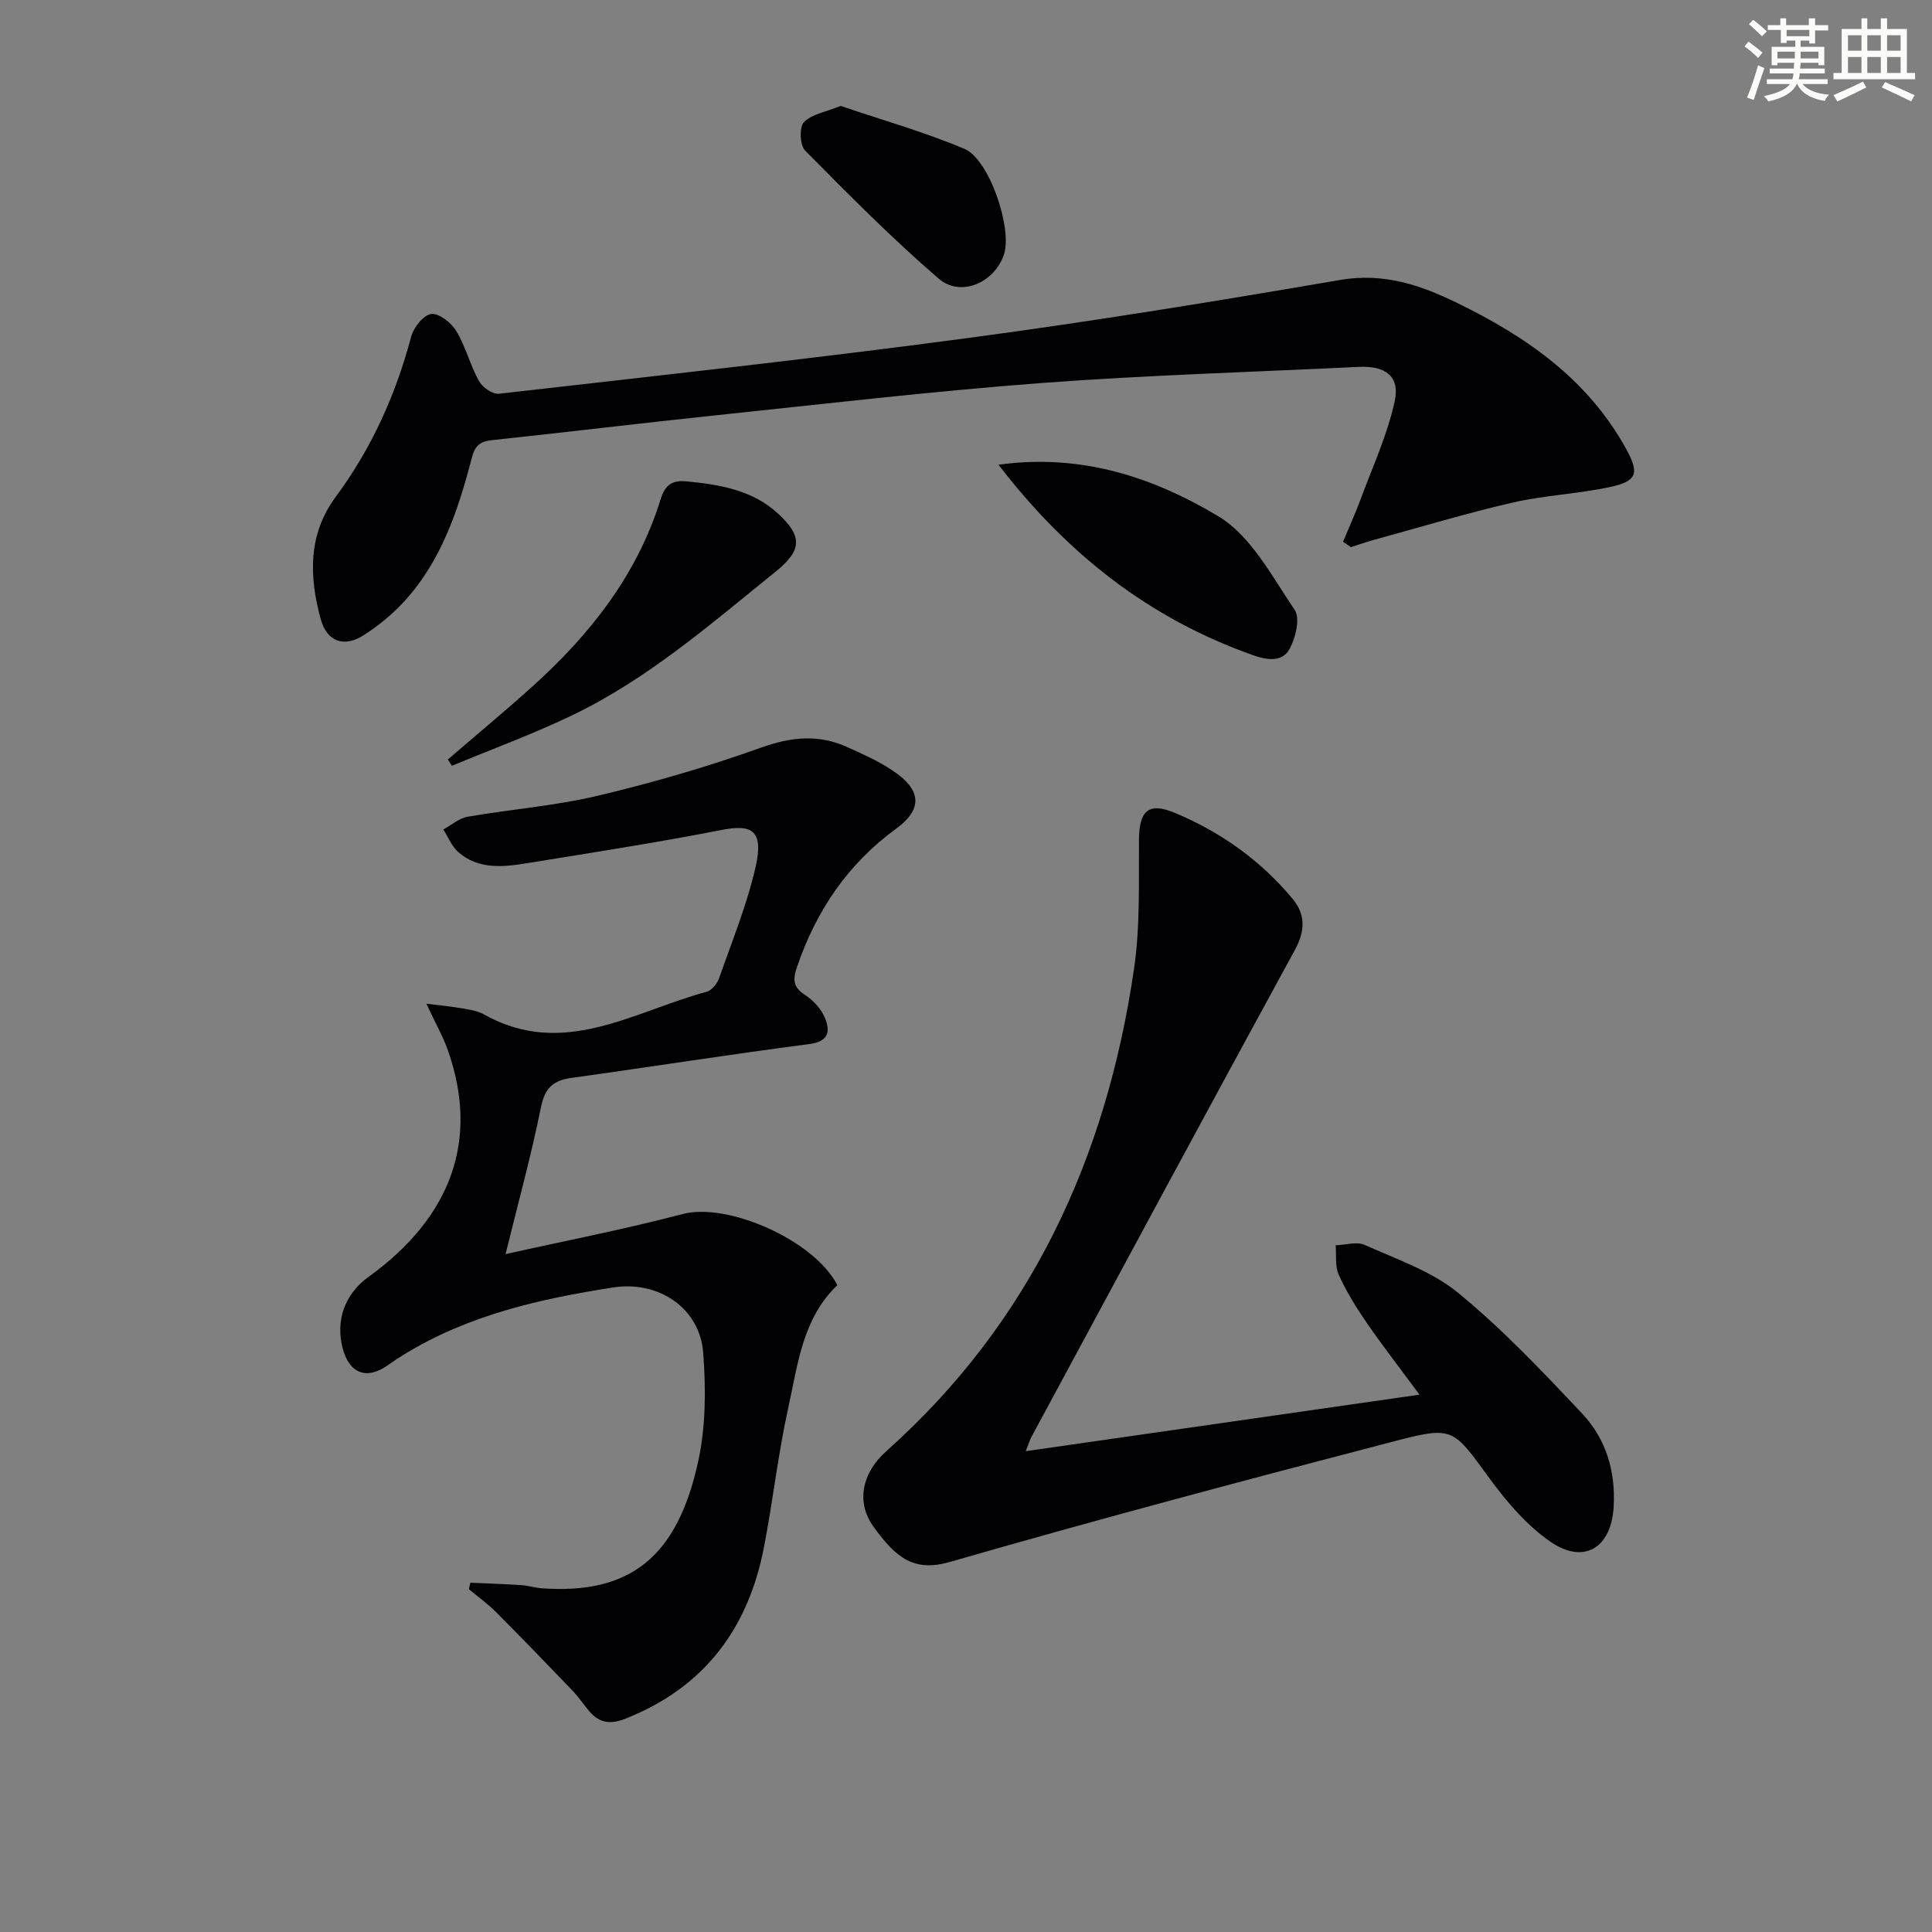 <svg enable-background="new 0 0 400 400" viewBox="0 0 400 400" xmlns="http://www.w3.org/2000/svg"><rect x="0" y="0" width="400" height="400" fill="#808080" stroke="none"/><g fill="#010103"><path d="m104.67 259.65c12.55-2.8 24.72-5.15 36.67-8.3 9.26-2.44 27.18 5.34 32.03 14.73-7.22 6.89-8.18 16.4-10.16 25.34-2.11 9.54-3.18 19.31-5.04 28.91-3.25 16.86-12.37 29.06-28.69 35.51-3.11 1.23-5.4.91-7.48-1.55-1.18-1.39-2.2-2.93-3.45-4.24-5.25-5.48-10.52-10.94-15.88-16.31-1.72-1.72-3.73-3.16-5.6-4.72.11-.45.21-.9.32-1.34 3.49.16 6.99.27 10.48.5 1.49.1 2.95.57 4.43.67 18.09 1.25 27.94-6.38 32.28-26.4 1.56-7.19 1.57-14.92 1.02-22.31-.69-9.37-9.29-15.03-18.6-13.59-15.19 2.35-30.04 5.71-43.35 13.88-1.14.7-2.25 1.43-3.33 2.2-4.35 3.12-7.97 1.8-9.36-3.43-1.54-5.8.42-11.28 5.29-14.8 17.3-12.47 22.97-28.48 16.49-46.92-1.02-2.9-2.57-5.61-4.47-9.68 3.3.42 5.46.62 7.59 1 1.46.26 3.03.49 4.29 1.2 16.49 9.29 31.04-.62 46.15-4.66 1.05-.28 2.18-1.67 2.57-2.79 2.69-7.67 5.8-15.26 7.59-23.15 1.76-7.76-1.1-8.73-7.03-7.57-13.35 2.61-26.8 4.69-40.22 6.87-4.96.81-10.07 1.39-14.28-2.24-1.38-1.19-2.12-3.12-3.15-4.72 1.67-.91 3.25-2.33 5.02-2.64 8.99-1.56 18.16-2.25 27-4.36 11.43-2.71 22.77-6.01 33.82-9.97 6.23-2.23 11.91-2.77 17.81-.09 3.61 1.64 7.34 3.28 10.48 5.64 4.97 3.74 4.74 7.52-.32 11.21-10.05 7.31-16.62 17.03-20.59 28.71-.88 2.58-.81 4.15 1.68 5.76 1.72 1.11 3.37 2.92 4.13 4.79 1.1 2.71.82 4.85-3.28 5.38-16.46 2.13-32.86 4.73-49.3 7.01-3.79.53-5.44 2.16-6.24 6.1-2 9.91-4.69 19.67-7.32 30.37z"/><path d="m293.89 288.75c-3.96-5.36-7.6-10.05-10.97-14.94-2.16-3.14-4.19-6.43-5.75-9.89-.8-1.77-.46-4.05-.64-6.1 2.03-.06 4.37-.82 6.03-.07 6.62 2.98 13.86 5.43 19.35 9.93 9.21 7.56 17.49 16.31 25.68 25.01 4.93 5.24 6.93 11.94 6.5 19.31-.48 8.43-6.11 12.01-13.1 7.19-4.9-3.38-9.03-8.23-12.59-13.09-7.53-10.28-7.4-10.92-19.52-7.76-30.8 8.03-61.58 16.21-92.16 25.03-7.31 2.11-11.08-.6-15.89-7.31-3.64-5.07-2.36-11.12 2.67-15.61 29.94-26.7 45.59-60.81 51.29-99.87 1.28-8.76.96-17.77 1.02-26.67.05-6.01 1.91-7.94 7.5-5.59 9.45 3.97 17.74 9.85 24.33 17.8 2.65 3.2 2.61 6.59.45 10.56-18.32 33.55-36.42 67.23-54.57 100.87-.3.57-.48 1.2-1.15 2.9 27.45-3.93 54.17-7.77 81.52-11.7z"/><path d="m278.06 112.16c1.21-2.9 2.52-5.77 3.61-8.72 2.5-6.77 5.6-13.44 7.1-20.44 1.1-5.15-2-7.31-7.5-7.04-21.92 1.07-43.88 1.7-65.76 3.35-22.52 1.7-44.97 4.33-67.44 6.69-15.36 1.61-30.69 3.48-46.05 5.11-2.47.26-3.62.96-4.32 3.63-2.82 10.8-6.3 21.41-14.08 29.85-2.44 2.65-5.33 5.01-8.37 6.95-4.05 2.58-7.57 1.3-8.84-3.34-2.42-8.77-2.67-17.55 3.08-25.31 7.44-10.04 12.43-21.13 15.63-33.17.51-1.91 2.54-4.49 4.15-4.71 1.59-.21 4.15 1.79 5.18 3.5 1.95 3.23 2.88 7.06 4.71 10.38.72 1.29 2.84 2.78 4.15 2.63 32.49-3.7 65.01-7.25 97.42-11.58 25.65-3.43 51.22-7.6 76.73-11.98 8.99-1.54 16.57 1.03 24.27 4.78 14.32 6.97 26.99 15.79 34.91 30.14 2.82 5.11 2.36 6.75-3.38 7.97-6.63 1.41-13.51 1.69-20.11 3.21-9.69 2.23-19.22 5.12-28.82 7.75-1.56.43-3.1.98-4.64 1.47-.54-.37-1.08-.74-1.63-1.12z"/><path d="m92.71 157.25c5.89-5.07 11.88-10.03 17.65-15.24 11.89-10.74 21.59-23.06 26.41-38.63.89-2.88 2.29-4.02 5.37-3.72 6.88.67 13.6 1.77 18.91 6.64 5.25 4.82 4.94 7.7-.52 12.1-13.33 10.75-26.29 22.07-41.85 29.59-8.16 3.94-16.73 7.06-25.11 10.56-.29-.43-.58-.86-.86-1.3z"/><path d="m206.73 96.22c17.25-2.4 32.19 2.68 45.53 10.68 6.75 4.05 11.09 12.44 15.79 19.37 1.17 1.72.2 5.74-1.03 8.04-1.5 2.8-4.6 2.4-7.53 1.36-21.45-7.56-38.52-20.91-52.76-39.45z"/><path d="m174.05 21.93c8.48 2.88 17.26 5.37 25.61 8.88 5.2 2.18 9.96 16.53 8.21 21.84-1.93 5.84-8.93 9-13.55 5.02-9.66-8.33-18.66-17.43-27.64-26.51-1.08-1.09-1.22-4.85-.24-5.86 1.61-1.67 4.5-2.11 7.61-3.37z"/></g><path d="m361.2 9.6.8-1c.9.7 1.9 1.4 2.9 2.3l-.9 1.1c-1-1-2-1.8-2.8-2.4zm.5 10.6c.9-2.1 1.6-4.3 2.3-6.7.4.2.8.4 1.3.6-.7 2.1-1.5 4.3-2.2 6.6zm.4-15.2.9-.9c1 .8 2 1.6 2.8 2.4l-1 1c-.9-.9-1.8-1.7-2.7-2.5zm12.5-1.2h1.2v1.4h2.7v1.1h-2.7v2.7h-1.2v-.6h-1.8v1.3h4.9v3.8h-1.2v-.5h-3.7c0 .4-.1.9-.1 1.2h5.1v1h-5.2c0 .5-.1.9-.2 1.2h6v1h-5.2c1.1 1.3 2.9 2 5.5 2.2-.4.4-.7.8-.9 1.3-2.9-.5-4.8-1.6-5.7-3.5h-.1c-.8 1.7-2.7 2.9-5.9 3.6-.2-.4-.6-.8-.9-1.1 2.8-.6 4.6-1.4 5.4-2.5h-4.8v-1h5.3c.1-.3.2-.7.2-1.2h-4.9v-1h5c0-.4 0-.8.1-1.2h-3.5v.5h-1.2v-3.8h4.9v-1.3h-1.8v.5h-1.2v-2.7h-2.7v-1h2.6v-1.4h1.2v1.4h4.7v-1.4zm-6.6 8.3h3.6c0-.4 0-.9 0-1.4h-3.6zm1.9-4.6h4.7v-1.3h-4.7zm6.6 3.2h-3.7v1.4h3.7z" fill="#fbfcfa"/><path d="m385.3 3.8h1.3v2.2h2.8v-2.2h1.3v2.2h4.1v9.1h1.7v1.3h-16.9v-1.3h1.7v-9.1h4.1v-2.2zm.4 13.1.7 1.2c-1.8.9-3.8 1.9-6 2.9-.2-.4-.5-.8-.8-1.3 2.3-1 4.3-1.9 6.1-2.8zm-3.1-6.4h2.8v-3.2h-2.8zm0 4.6h2.8v-3.3h-2.8zm4-4.6h2.8v-3.2h-2.8zm0 4.6h2.8v-3.3h-2.8zm3.7 1.9c2.1.9 4.1 1.8 6.1 2.7l-.7 1.3c-2.2-1.1-4.2-2-6.1-2.9zm3.2-9.7h-2.8v3.2h2.8zm-2.8 7.8h2.8v-3.3h-2.8z" fill="#fbfcfa"/></svg>